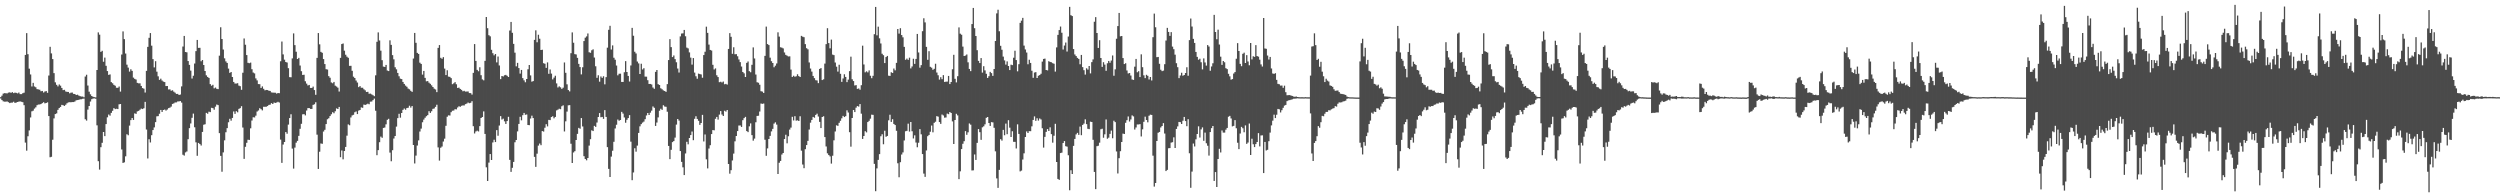 <?xml version="1.0" encoding="UTF-8"?>
<svg xmlns="http://www.w3.org/2000/svg" width="1920" height="150">
  <path d="M0 74.633h1v1.000H0zM1 73.490h1v3.356H1zM2 71.886h1v5.915H2zM3 71.541h1v6.563H3zM4 71.615h1v6.449H4zM5 71.706h1v6.241H5zM6 71.117h1v7.395H6zM7 70.924h1v8.257H7zM8 71.281h1v7.568H8zM9 70.752h1v8.052H9zM10 71.534h1v6.577H10zM11 71.129h1v7.945H11zM12 71.300h1v7.471H12zM13 71.746h1v6.607H13zM14 71.076h1v6.977H14zM15 72.278h1v5.597H15zM16 72.304h1v5.872H16zM17 71.558h1v6.912H17zM18 71.145h1v9.631H18zM19 42.213h1v67.330H19zM20 25.461h1v90.237H20zM21 41.601h1v63.067H21zM22 52.715h1v47.446H22zM23 57.213h1v32.985H23zM24 66.381h1v19.104H24zM25 63.645h1v21.353H25zM26 66.399h1v17.007H26zM27 66.998h1v15.420H27zM28 68.468h1v12.302H28zM29 68.647h1v11.658H29zM30 68.896h1v11.318H30zM31 70.069h1v9.864H31zM32 69.849h1v9.332H32zM33 71.091h1v7.423H33zM34 70.297h1v9.092H34zM35 69.960h1v9.128H35zM36 71.277h1v7.296H36zM37 58.033h1v31.093H37zM38 35.966h1v84.818H38zM39 40.992h1v79.452H39zM40 45.375h1v61.920H40zM41 56.179h1v34.750H41zM42 63.215h1v24.394H42zM43 65.104h1v21.983H43zM44 66.329h1v18.051H44zM45 64.877h1v18.120H45zM46 65.788h1v16.333H46zM47 67.542h1v12.985H47zM48 69.201h1v11.633H48zM49 68.957h1v12.399H49zM50 70.224h1v10.209H50zM51 70.562h1v8.752H51zM52 70.607h1v8.020H52zM53 71.664h1v6.821H53zM54 71.185h1v7.341H54zM55 71.082h1v7.306H55zM56 72.098h1v6.281H56zM57 72.209h1v5.767H57zM58 72.977h1v4.079H58zM59 72.719h1v4.126H59zM60 73.385h1v3.287H60zM61 73.853h1v2.427H61zM62 74.159h1v2.080H62zM63 74.128h1v1.763H63zM64 74.713h1v1.000H64zM65 58.772h1v32.814H65zM66 57.390h1v35.242H66zM67 65.684h1v18.505H67zM68 70.388h1v11.041H68zM69 72.446h1v5.507H69zM70 73.719h1v2.449H70zM71 74.360h1v1.331H71zM72 74.581h1v1.000H72zM73 74.811h1v1.000H73zM74 53.747h1v42.490H74zM75 24.887h1v98.889H75zM76 26.629h1v103.618H76zM77 39.833h1v73.201H77zM78 39.019h1v70.674H78zM79 47.424h1v53.944H79zM80 44.231h1v60.316H80zM81 50.511h1v44.761H81zM82 54.574h1v35.545H82zM83 57.496h1v30.454H83zM84 57.148h1v31.661H84zM85 63.058h1v23.605H85zM86 63.964h1v21.109H86zM87 65.186h1v17.876H87zM88 65.834h1v17.968H88zM89 67.393h1v16.096H89zM90 67.427h1v16.356H90zM91 66.445h1v13.676H91zM92 70.341h1v9.517H92zM93 41.865h1v72.913H93zM94 24.091h1v101.032H94zM95 30.067h1v94.615H95zM96 41.116h1v78.971H96zM97 49.648h1v53.457H97zM98 51.939h1v51.930H98zM99 54.991h1v41.472H99zM100 53.187h1v39.100H100zM101 54.425h1v36.183H101zM102 59.600h1v32.486H102zM103 60.554h1v26.559H103zM104 61.095h1v26.336H104zM105 63.623h1v21.912H105zM106 63.994h1v21.144H106zM107 63.975h1v20.323H107zM108 66.022h1v17.399H108zM109 67.648h1v16.113H109zM110 68.104h1v15.033H110zM111 71.073h1v7.162H111zM112 54.433h1v45.029H112zM113 35.975h1v85.721H113zM114 29.038h1v77.913H114zM115 25.385h1v84.047H115zM116 35.096h1v68.727H116zM117 45.401h1v54.487H117zM118 51.785h1v46.044H118zM119 47.001h1v46.796H119zM120 55.017h1v34.339H120zM121 58.598h1v30.610H121zM122 61.357h1v25.979H122zM123 60.412h1v24.030H123zM124 61.823h1v24.161H124zM125 62.645h1v21.837H125zM126 63.025h1v21.090H126zM127 66.103h1v18.834H127zM128 66.045h1v18.083H128zM129 68.714h1v14.351H129zM130 68.610h1v14.064H130zM131 69.695h1v12.170H131zM132 69.338h1v10.486H132zM133 70.418h1v8.978H133zM134 71.181h1v7.503H134zM135 72.120h1v6.507H135zM136 72.109h1v5.798H136zM137 72.935h1v4.920H137zM138 72.581h1v5.054H138zM139 66.367h1v12.424H139zM140 35.759h1v83.085H140zM141 27.573h1v91.911H141zM142 39.936h1v77.089H142zM143 40.176h1v76.129H143zM144 46.896h1v60.034H144zM145 49.820h1v48.605H145zM146 54.210h1v40.605H146zM147 60.302h1v30.154H147zM148 58.155h1v29.112H148zM149 48.777h1v48.968H149zM150 39.246h1v70.073H150zM151 30.661h1v88.993H151zM152 36.770h1v72.987H152zM153 36.716h1v73.926H153zM154 47.070h1v64.673H154zM155 46.064h1v55.280H155zM156 49.908h1v45.864H156zM157 54.503h1v40.910H157zM158 57.838h1v28.863H158zM159 59.107h1v28.226H159zM160 59.877h1v25.893H160zM161 64.632h1v21.477H161zM162 65.868h1v16.938H162zM163 65.137h1v17.921H163zM164 67.827h1v16.469H164zM165 67.246h1v14.661H165zM166 68.193h1v12.091H166zM167 68.476h1v12.291H167zM168 42.757h1v59.477H168zM169 20.931h1v98.776H169zM170 29.929h1v101.948H170zM171 38.044h1v79.002H171zM172 44.792h1v62.961H172zM173 47.149h1v54.439H173zM174 48.310h1v50.106H174zM175 52.700h1v41.222H175zM176 55.983h1v35.243H176zM177 55.295h1v37.400H177zM178 59.138h1v31.424H178zM179 62.926h1v22.669H179zM180 64.136h1v23.325H180zM181 64.176h1v21.237H181zM182 63.872h1v22.413H182zM183 65.748h1v17.865H183zM184 66.205h1v16.857H184zM185 68.982h1v12.556H185zM186 55.885h1v42.071H186zM187 29.529h1v92.476H187zM188 34.380h1v78.372H188zM189 42.284h1v67.400H189zM190 48.221h1v59.110H190zM191 48.529h1v58.956H191zM192 48.076h1v50.460H192zM193 53.128h1v39.425H193zM194 55.708h1v34.328H194zM195 56.351h1v33.871H195zM196 60.196h1v28.621H196zM197 61.765h1v23.879H197zM198 64.559h1v20.296H198zM199 64.654h1v18.446H199zM200 67.538h1v16.350H200zM201 66.369h1v18.439H201zM202 68.183h1v13.814H202zM203 69.377h1v12.622H203zM204 69.074h1v12.872H204zM205 69.169h1v12.284H205zM206 69.701h1v10.891H206zM207 69.830h1v10.530H207zM208 70.973h1v8.256H208zM209 71.109h1v8.738H209zM210 71.180h1v7.568H210zM211 71.203h1v7.864H211zM212 71.888h1v6.882H212zM213 71.444h1v6.732H213zM214 71.556h1v7.182H214zM215 47.055h1v60.157H215zM216 31.922h1v93.172H216zM217 41.755h1v69.270H217zM218 45.830h1v63.246H218zM219 47.601h1v53.814H219zM220 48.032h1v54.674H220zM221 52.383h1v43.329H221zM222 59.259h1v31.430H222zM223 59.320h1v28.432H223zM224 44.826h1v69.278H224zM225 25.632h1v103.870H225zM226 34.659h1v78.685H226zM227 39.720h1v69.838H227zM228 45.314h1v62.886H228zM229 44.442h1v59.885H229zM230 50.341h1v48.583H230zM231 54.704h1v40.382H231zM232 57.555h1v30.273H232zM233 57.376h1v30.262H233zM234 62.399h1v26.225H234zM235 64.201h1v20.698H235zM236 65.621h1v17.435H236zM237 65.253h1v17.718H237zM238 67.509h1v16.154H238zM239 67.522h1v16.164H239zM240 66.486h1v14.028H240zM241 69.149h1v10.950H241zM242 72.801h1v5.753H242zM243 44.466h1v58.969H243zM244 25.403h1v104.360H244zM245 34.048h1v82.459H245zM246 39.835h1v70.355H246zM247 40.539h1v69.910H247zM248 45.347h1v55.647H248zM249 49.184h1v50.483H249zM250 53.125h1v42.176H250zM251 53.375h1v38.245H251zM252 58.455h1v32.384H252zM253 59.719h1v29.411H253zM254 63.352h1v24.396H254zM255 63.966h1v22.182H255zM256 62.913h1v24.061H256zM257 65.793h1v19.641H257zM258 66.453h1v16.785H258zM259 67.307h1v16.415H259zM260 70.310h1v11.832H260zM261 44.450h1v76.297H261zM262 33.828h1v81.724H262zM263 33.389h1v88.970H263zM264 38.918h1v77.058H264zM265 42.030h1v70.806H265zM266 43.537h1v60.638H266zM267 44.398h1v51.149H267zM268 50.596h1v45.620H268zM269 50.528h1v39.685H269zM270 54.397h1v34.240H270zM271 58.865h1v29.305H271zM272 59.885h1v26.348H272zM273 61.863h1v23.727H273zM274 63.404h1v24.215H274zM275 66.907h1v18.010H275zM276 66.080h1v18.400H276zM277 67.365h1v15.092H277zM278 67.401h1v15.374H278zM279 68.536h1v11.794H279zM280 69.363h1v11.251H280zM281 70.638h1v9.561H281zM282 70.500h1v9.120H282zM283 71.970h1v8.088H283zM284 71.868h1v6.202H284zM285 72.513h1v5.459H285zM286 73.103h1v3.793H286zM287 73.871h1v1.866H287zM288 57.871h1v27.196H288zM289 32.085h1v87.115H289zM290 24.857h1v90.440H290zM291 31.093h1v78.134H291zM292 38.895h1v66.023H292zM293 46.218h1v59.599H293zM294 51.175h1v47.058H294zM295 51.399h1v46.545H295zM296 49.845h1v45.637H296zM297 54.173h1v37.828H297zM298 54.554h1v36.665H298zM299 30.979h1v86.203H299zM300 34.476h1v89.392H300zM301 42.341h1v73.011H301zM302 45.552h1v60.852H302zM303 51.639h1v52.801H303zM304 53.239h1v44.007H304zM305 55.997h1v34.743H305zM306 58.582h1v28.828H306zM307 60.413h1v29.951H307zM308 60.746h1v26.040H308zM309 62.938h1v21.435H309zM310 64.436h1v18.920H310zM311 65.720h1v18.573H311zM312 66.598h1v16.392H312zM313 68.038h1v14.707H313zM314 68.593h1v12.597H314zM315 69.714h1v12.923H315zM316 70.556h1v10.912H316zM317 44.941h1v66.406H317zM318 25.312h1v100.228H318zM319 32.888h1v86.613H319zM320 40.623h1v71.156H320zM321 41.405h1v66.409H321zM322 48.124h1v52.871H322zM323 49.085h1v49.677H323zM324 57.289h1v36.621H324zM325 54.497h1v37.357H325zM326 59.796h1v30.649H326zM327 62.467h1v26.782H327zM328 62.246h1v26.183H328zM329 63.466h1v21.936H329zM330 64.380h1v22.372H330zM331 65.531h1v19.901H331zM332 66.797h1v16.825H332zM333 68.109h1v15.167H333zM334 68.705h1v13.378H334zM335 70.766h1v9.665H335zM336 36.748h1v76.474H336zM337 34.601h1v88.743H337zM338 44.381h1v69.081H338zM339 45.145h1v67.401H339zM340 43.879h1v64.801H340zM341 52.681h1v53.829H341zM342 57.638h1v38.985H342zM343 53.942h1v35.722H343zM344 58.845h1v29.748H344zM345 59.051h1v29.702H345zM346 59.985h1v26.195H346zM347 64.675h1v20.392H347zM348 63.976h1v20.937H348zM349 63.071h1v20.776H349zM350 64.705h1v19.297H350zM351 67.558h1v14.992H351zM352 67.284h1v14.350H352zM353 68.309h1v13.709H353zM354 69.000h1v12.274H354zM355 70.079h1v10.852H355zM356 69.742h1v11.256H356zM357 70.339h1v9.619H357zM358 70.282h1v9.263H358zM359 70.226h1v8.494H359zM360 71.460h1v7.821H360zM361 71.517h1v7.423H361zM362 72.642h1v5.104H362zM363 55.938h1v40.963H363zM364 33.827h1v68.690H364zM365 46.817h1v54.172H365zM366 53.655h1v46.712H366zM367 54.722h1v46.224H367zM368 51.680h1v45.183H368zM369 57.776h1v32.823H369zM370 60.970h1v28.899H370zM371 61.686h1v23.846H371zM372 46.734h1v56.142H372zM373 13.059h1v115.444H373zM374 21.668h1v117.338H374zM375 27.022h1v97.841H375zM376 27.897h1v90.417H376zM377 38.268h1v84.604H377zM378 40.881h1v68.510H378zM379 42.502h1v64.795H379zM380 41.460h1v67.647H380zM381 47.945h1v52.000H381zM382 43.443h1v60.809H382zM383 50.286h1v46.112H383zM384 60.777h1v28.388H384zM385 58.357h1v33.438H385zM386 58.744h1v32.384H386zM387 57.826h1v35.367H387zM388 57.517h1v37.647H388zM389 58.196h1v34.758H389zM390 59.114h1v30.612H390zM391 23.460h1v99.333H391zM392 16.821h1v115.157H392zM393 25.176h1v103.676H393zM394 33.709h1v90.640H394zM395 40.438h1v68.836H395zM396 50.966h1v56.545H396zM397 48.291h1v52.618H397zM398 52.282h1v42.906H398zM399 56.550h1v33.169H399zM400 53.685h1v38.711H400zM401 59.989h1v28.473H401zM402 61.715h1v25.012H402zM403 63.179h1v24.991H403zM404 60.671h1v27.244H404zM405 53.186h1v42.822H405zM406 49.906h1v46.234H406zM407 57.908h1v33.104H407zM408 62.711h1v26.139H408zM409 62.252h1v28.423H409zM410 30.613h1v89.870H410zM411 23.273h1v104.876H411zM412 32.469h1v85.524H412zM413 26.688h1v85.132H413zM414 29.724h1v80.525H414zM415 38.419h1v73.110H415zM416 38.187h1v62.494H416zM417 48.538h1v52.510H417zM418 48.958h1v49.152H418zM419 52.113h1v43.293H419zM420 47.917h1v49.157H420zM421 56.703h1v35.360H421zM422 53.362h1v38.883H422zM423 56.533h1v33.352H423zM424 60.971h1v28.296H424zM425 59.583h1v31.300H425zM426 58.187h1v31.642H426zM427 64.069h1v20.711H427zM428 67.194h1v17.015H428zM429 66.326h1v17.197H429zM430 67.052h1v16.827H430zM431 68.241h1v13.377H431zM432 67.347h1v13.537H432zM433 47.970h1v53.001H433zM434 55.888h1v37.318H434zM435 64.744h1v20.982H435zM436 69.168h1v11.752H436zM437 70.209h1v10.511H437zM438 40.877h1v69.510H438zM439 24.903h1v100.266H439zM440 32.823h1v84.249H440zM441 41.589h1v74.527H441zM442 41.840h1v65.670H442zM443 44.462h1v58.343H443zM444 49.073h1v49.151H444zM445 51.519h1v47.337H445zM446 57.139h1v33.531H446zM447 51.641h1v45.465H447zM448 31.553h1v88.392H448zM449 28.939h1v93.178H449zM450 27.932h1v95.195H450zM451 25.721h1v95.640H451zM452 40.154h1v71.645H452zM453 40.570h1v66.326H453zM454 38.599h1v61.472H454zM455 37.862h1v62.777H455zM456 44.167h1v52.513H456zM457 50.869h1v46.569H457zM458 59.728h1v34.363H458zM459 57.812h1v32.031H459zM460 62.728h1v24.083H460zM461 58.708h1v31.362H461zM462 59.818h1v29.990H462zM463 58.590h1v32.684H463zM464 64.767h1v19.838H464zM465 59.242h1v30.584H465zM466 36.606h1v76.412H466zM467 22.884h1v106.824H467zM468 19.836h1v116.100H468zM469 38.026h1v82.238H469zM470 34.845h1v80.941H470zM471 44.332h1v64.577H471zM472 45.862h1v52.823H472zM473 50.318h1v45.453H473zM474 57.832h1v33.958H474zM475 56.643h1v36.079H475zM476 56.579h1v35.562H476zM477 62.907h1v23.022H477zM478 62.939h1v24.311H478zM479 55.480h1v34.756H479zM480 46.937h1v47.305H480zM481 55.318h1v36.701H481zM482 58.340h1v32.311H482zM483 62.618h1v25.806H483zM484 50.253h1v58.540H484zM485 21.427h1v116.959H485zM486 27.459h1v105.005H486zM487 39.746h1v74.140H487zM488 41.071h1v75.403H488zM489 47.250h1v64.566H489zM490 48.669h1v53.447H490zM491 56.835h1v40.192H491zM492 48.926h1v46.408H492zM493 53.336h1v40.813H493zM494 52.398h1v41.000H494zM495 58.811h1v32.730H495zM496 58.882h1v29.790H496zM497 61.590h1v25.217H497zM498 64.442h1v23.871H498zM499 64.475h1v22.049H499zM500 64.868h1v20.142H500zM501 67.203h1v14.579H501zM502 68.199h1v14.610H502zM503 55.199h1v41.529H503zM504 53.784h1v40.338H504zM505 64.650h1v25.509H505zM506 65.283h1v19.747H506zM507 67.792h1v15.699H507zM508 68.535h1v15.826H508zM509 69.427h1v11.432H509zM510 69.905h1v11.925H510zM511 70.579h1v11.460H511zM512 64.592h1v21.240H512zM513 46.156h1v65.918H513zM514 30.052h1v92.147H514zM515 36.184h1v78.858H515zM516 43.834h1v65.302H516zM517 42.602h1v65.748H517zM518 45.418h1v60.284H518zM519 47.821h1v47.870H519zM520 52.617h1v38.788H520zM521 55.714h1v36.897H521zM522 27.971h1v88.038H522zM523 25.730h1v98.563H523zM524 25.595h1v102.936H524zM525 22.978h1v111.486H525zM526 27.849h1v90.017H526zM527 36.553h1v72.344H527zM528 37.160h1v73.704H528zM529 40.245h1v65.723H529zM530 44.232h1v59.522H530zM531 49.629h1v51.396H531zM532 44.590h1v63.088H532zM533 55.780h1v35.467H533zM534 58.548h1v30.724H534zM535 60.468h1v30.860H535zM536 56.550h1v36.210H536zM537 56.906h1v38.978H537zM538 57.185h1v37.272H538zM539 59.689h1v28.524H539zM540 42.299h1v66.325H540zM541 39.740h1v63.515H541zM542 20.501h1v101.868H542zM543 25.255h1v104.097H543zM544 34.235h1v79.855H544zM545 38.344h1v73.195H545zM546 38.806h1v64.156H546zM547 49.776h1v50.118H547zM548 53.338h1v46.757H548zM549 52.554h1v38.706H549zM550 57.817h1v31.974H550zM551 59.169h1v32.695H551zM552 63.132h1v24.899H552zM553 62.781h1v22.521H553zM554 63.327h1v24.650H554zM555 62.637h1v26.429H555zM556 64.703h1v20.335H556zM557 64.410h1v21.297H557zM558 64.996h1v19.500H558zM559 37.588h1v88.357H559zM560 25.457h1v107.922H560zM561 28.286h1v102.447H561zM562 41.294h1v81.965H562zM563 36.311h1v81.661H563zM564 41.652h1v66.913H564zM565 41.574h1v62.888H565zM566 43.231h1v57.437H566zM567 45.658h1v50.746H567zM568 47.725h1v48.646H568zM569 51.111h1v46.381H569zM570 55.287h1v37.046H570zM571 56.330h1v34.383H571zM572 59.124h1v30.638H572zM573 48.259h1v52.377H573zM574 47.210h1v54.258H574zM575 54.681h1v42.367H575zM576 55.484h1v39.271H576zM577 49.775h1v53.982H577zM578 36.419h1v71.612H578zM579 44.898h1v61.546H579zM580 57.216h1v36.692H580zM581 63.200h1v25.841H581zM582 63.549h1v25.335H582zM583 65.053h1v20.621H583zM584 70.043h1v9.485H584zM585 70.326h1v9.464H585zM586 71.376h1v8.135H586zM587 42.917h1v64.401H587zM588 20.441h1v99.207H588zM589 33.846h1v80.116H589zM590 34.628h1v72.122H590zM591 44.304h1v60.061H591zM592 47.004h1v53.913H592zM593 48.360h1v50.635H593zM594 51.648h1v43.300H594zM595 50.420h1v43.548H595zM596 48.758h1v46.933H596zM597 24.815h1v108.836H597zM598 28.132h1v96.860H598zM599 36.280h1v87.320H599zM600 36.622h1v82.053H600zM601 37.146h1v80.353H601zM602 40.313h1v66.464H602zM603 42.163h1v61.298H603zM604 42.738h1v67.357H604zM605 43.360h1v61.307H605zM606 43.280h1v56.259H606zM607 53.443h1v44.574H607zM608 59.110h1v30.607H608zM609 58.139h1v34.376H609zM610 58.927h1v30.317H610zM611 58.586h1v34.081H611zM612 57.014h1v35.398H612zM613 58.438h1v34.468H613zM614 59.156h1v30.144H614zM615 27.529h1v88.203H615zM616 28.136h1v98.207H616zM617 28.579h1v100.602H617zM618 33.917h1v80.665H618zM619 37.018h1v74.391H619zM620 37.906h1v70.297H620zM621 47.988h1v51.501H621zM622 52.630h1v41.569H622zM623 54.999h1v37.115H623zM624 58.327h1v31.488H624zM625 60.025h1v30.400H625zM626 61.592h1v26.692H626zM627 61.801h1v25.480H627zM628 63.858h1v25.630H628zM629 52.931h1v40.638H629zM630 52.287h1v46.076H630zM631 61.478h1v28.354H631zM632 60.907h1v28.366H632zM633 48.867h1v56.407H633zM634 33.888h1v78.594H634zM635 21.653h1v96.089H635zM636 33.053h1v86.022H636zM637 37.119h1v83.019H637zM638 30.389h1v95.268H638zM639 41.959h1v77.668H639zM640 42.333h1v65.452H640zM641 48.009h1v52.950H641zM642 51.183h1v45.084H642zM643 55.008h1v41.633H643zM644 49.728h1v44.566H644zM645 56.689h1v36.068H645zM646 62.888h1v28.009H646zM647 60.267h1v28.698H647zM648 57.025h1v32.889H648zM649 59.070h1v30.194H649zM650 63.055h1v21.705H650zM651 61.113h1v25.316H651zM652 54.622h1v46.918H652zM653 43.539h1v69.081H653zM654 60.873h1v29.766H654zM655 62.249h1v22.255H655zM656 65.646h1v20.446H656zM657 65.359h1v17.350H657zM658 68.258h1v13.191H658zM659 67.945h1v13.906H659zM660 68.899h1v11.007H660zM661 65.432h1v21.862H661zM662 35.066h1v71.645H662zM663 49.484h1v54.985H663zM664 55.528h1v45.245H664zM665 54.787h1v46.919H665zM666 55.597h1v38.165H666zM667 54.090h1v38.664H667zM668 58.152h1v33.010H668zM669 60.053h1v28.029H669zM670 58.233h1v29.993H670zM671 26.246h1v99.602H671zM672 5.312h1v141.517H672zM673 27.157h1v102.188H673zM674 20.459h1v102.317H674zM675 29.463h1v88.925H675zM676 33.388h1v71.253H676zM677 41.288h1v61.817H677zM678 42.391h1v68.414H678zM679 48.434h1v51.984H679zM680 43.832h1v61.205H680zM681 42.966h1v61.412H681zM682 58.119h1v34.308H682zM683 58.324h1v29.777H683zM684 55.514h1v38.135H684zM685 55.999h1v35.561H685zM686 52.623h1v42.579H686zM687 54.009h1v42.017H687zM688 48.281h1v52.169H688zM689 22.265h1v103.128H689zM690 25.793h1v110.362H690zM691 21.659h1v102.892H691zM692 26.918h1v91.760H692zM693 28.696h1v88.370H693zM694 35.974h1v71.904H694zM695 45.937h1v54.871H695zM696 45.014h1v55.495H696zM697 45.957h1v49.033H697zM698 44.309h1v56.764H698zM699 52.534h1v41.175H699zM700 51.063h1v49.730H700zM701 45.103h1v61.236H701zM702 49.067h1v54.880H702zM703 45.237h1v64.226H703zM704 26.068h1v87.052H704zM705 40.307h1v69.307H705zM706 51.966h1v47.194H706zM707 50.040h1v53.133H707zM708 23.952h1v94.373H708zM709 14.011h1v119.315H709zM710 17.214h1v118.637H710zM711 35.973h1v79.588H711zM712 45.941h1v58.637H712zM713 39.344h1v64.275H713zM714 51.282h1v49.902H714zM715 51.952h1v44.471H715zM716 53.602h1v48.014H716zM717 52.828h1v41.463H717zM718 48.958h1v44.540H718zM719 55.706h1v33.474H719zM720 57.798h1v31.788H720zM721 61.143h1v32.610H721zM722 59.297h1v35.817H722zM723 60.850h1v27.121H723zM724 57.721h1v30.963H724zM725 62.924h1v27.463H725zM726 62.720h1v27.478H726zM727 62.669h1v24.569H727zM728 58.341h1v29.348H728zM729 64.567h1v21.426H729zM730 62.984h1v23.800H730zM731 53.181h1v40.036H731zM732 42.087h1v68.501H732zM733 60.495h1v31.672H733zM734 63.272h1v24.146H734zM735 58.509h1v30.098H735zM736 21.040h1v116.539H736zM737 25.855h1v105.730H737zM738 26.681h1v87.821H738zM739 35.782h1v74.632H739zM740 43.004h1v65.413H740zM741 42.629h1v58.075H741zM742 41.836h1v61.680H742zM743 47.896h1v53.717H743zM744 52.940h1v41.876H744zM745 54.647h1v41.081H745zM746 18.484h1v112.412H746zM747 6.077h1v124.739H747zM748 21.680h1v96.968H748zM749 27.646h1v95.164H749zM750 38.555h1v71.173H750zM751 46.755h1v52.344H751zM752 48.426h1v53.083H752zM753 44.600h1v62.792H753zM754 55.747h1v42.064H754zM755 50.834h1v46.203H755zM756 54.079h1v41.401H756zM757 56.664h1v33.821H757zM758 59.844h1v29.988H758zM759 58.516h1v35.925H759zM760 55.190h1v41.516H760zM761 56.168h1v37.643H761zM762 58.244h1v35.736H762zM763 52.974h1v45.201H763zM764 31.507h1v84.732H764zM765 10.270h1v126.745H765zM766 7.485h1v136.799H766zM767 24.021h1v106.454H767zM768 35.197h1v71.717H768zM769 38.175h1v69.814H769zM770 43.473h1v56.285H770zM771 46.401h1v57.485H771zM772 49.607h1v45.314H772zM773 47.137h1v55.917H773zM774 50.690h1v41.633H774zM775 53.803h1v44.251H775zM776 49.667h1v55.559H776zM777 50.038h1v50.750H777zM778 44.342h1v64.552H778zM779 38.981h1v69.975H779zM780 46.106h1v67.925H780zM781 54.772h1v40.741H781zM782 49.309h1v53.541H782zM783 17.561h1v114.048H783zM784 15.897h1v115.144H784zM785 13.711h1v108.804H785zM786 35.000h1v82.751H786zM787 38.005h1v67.198H787zM788 40.372h1v60.544H788zM789 49.379h1v52.777H789zM790 45.887h1v54.822H790zM791 48.354h1v52.430H791zM792 54.316h1v42.722H792zM793 59.746h1v32.370H793zM794 55.723h1v33.664H794zM795 55.393h1v37.412H795zM796 59.906h1v30.905H796zM797 58.179h1v34.430H797zM798 57.635h1v33.332H798zM799 56.607h1v35.166H799zM800 47.322h1v51.191H800zM801 45.272h1v68.096H801zM802 45.022h1v60.080H802zM803 53.771h1v47.483H803zM804 54.070h1v45.041H804zM805 47.016h1v53.616H805zM806 47.583h1v50.233H806zM807 47.806h1v55.198H807zM808 48.531h1v61.061H808zM809 48.939h1v55.302H809zM810 54.968h1v40.100H810zM811 36.393h1v88.014H811zM812 26.762h1v110.650H812zM813 23.078h1v115.040H813zM814 20.392h1v97.185H814zM815 25.134h1v92.123H815zM816 38.065h1v71.785H816zM817 34.963h1v73.382H817zM818 32.658h1v79.628H818zM819 39.562h1v73.066H819zM820 28.057h1v91.172H820zM821 5.289h1v140.836H821zM822 11.670h1v119.077H822zM823 12.322h1v121.296H823zM824 37.686h1v74.358H824zM825 41.837h1v64.878H825zM826 43.035h1v60.195H826zM827 44.458h1v57.578H827zM828 45.265h1v58.314H828zM829 49.363h1v47.848H829zM830 42.168h1v61.680H830zM831 51.578h1v44.354H831zM832 53.900h1v41.018H832zM833 57.306h1v34.359H833zM834 52.452h1v42.897H834zM835 53.448h1v45.460H835zM836 50.682h1v48.496H836zM837 56.394h1v37.054H837zM838 47.697h1v45.980H838zM839 45.629h1v61.754H839zM840 16.672h1v115.355H840zM841 13.169h1v132.089H841zM842 25.366h1v86.898H842zM843 36.801h1v75.109H843zM844 30.863h1v78.682H844zM845 44.554h1v54.719H845zM846 51.371h1v47.513H846zM847 47.747h1v58.017H847zM848 49.622h1v53.520H848zM849 54.391h1v37.374H849zM850 48.576h1v57.951H850zM851 46.789h1v58.944H851zM852 48.195h1v54.631H852zM853 46.495h1v53.802H853zM854 42.582h1v63.593H854zM855 58.151h1v34.586H855zM856 53.231h1v40.563H856zM857 29.728h1v86.597H857zM858 20.014h1v113.199H858zM859 9.939h1v111.546H859zM860 27.922h1v88.218H860zM861 27.646h1v81.393H861zM862 44.602h1v58.010H862zM863 49.219h1v53.717H863zM864 48.563h1v45.759H864zM865 54.140h1v38.167H865zM866 56.406h1v33.051H866zM867 56.075h1v37.279H867zM868 58.026h1v33.735H868zM869 61.008h1v27.594H869zM870 61.392h1v27.993H870zM871 51.219h1v48.284H871zM872 45.268h1v52.610H872zM873 55.491h1v40.105H873zM874 54.657h1v40.954H874zM875 59.165h1v36.185H875zM876 41.725h1v63.061H876zM877 51.599h1v47.707H877zM878 57.854h1v35.707H878zM879 60.022h1v29.595H879zM880 57.456h1v34.690H880zM881 58.213h1v35.736H881zM882 61.031h1v27.858H882zM883 59.130h1v28.940H883zM884 61.772h1v26.479H884zM885 28.582h1v90.970H885zM886 10.464h1v132.855H886zM887 20.933h1v119.633H887zM888 43.944h1v64.369H888zM889 43.730h1v58.191H889zM890 49.017h1v52.328H890zM891 53.563h1v44.308H891zM892 54.613h1v42.154H892zM893 54.227h1v40.361H893zM894 49.330h1v53.228H894zM895 31.122h1v100.238H895zM896 21.408h1v109.066H896zM897 24.506h1v89.371H897zM898 27.524h1v86.208H898zM899 24.682h1v84.847H899zM900 35.778h1v73.428H900zM901 37.778h1v67.701H901zM902 42.006h1v71.669H902zM903 48.524h1v50.509H903zM904 51.629h1v45.429H904zM905 60.005h1v33.653H905zM906 57.977h1v35.883H906zM907 55.871h1v39.344H907zM908 58.142h1v34.593H908zM909 57.595h1v32.217H909zM910 56.075h1v36.887H910zM911 51.639h1v45.282H911zM912 58.188h1v33.360H912zM913 30.827h1v86.903H913zM914 14.219h1v130.007H914zM915 20.389h1v111.418H915zM916 29.866h1v80.387H916zM917 32.957h1v79.516H917zM918 39.879h1v67.143H918zM919 43.649h1v59.253H919zM920 45.878h1v51.121H920zM921 45.091h1v60.510H921zM922 47.796h1v51.595H922zM923 53.275h1v44.587H923zM924 44.860h1v63.274H924zM925 47.995h1v53.860H925zM926 50.401h1v59.628H926zM927 34.607h1v77.296H927zM928 35.758h1v83.746H928zM929 54.318h1v47.096H929zM930 51.046h1v47.379H930zM931 48.572h1v48.197H931zM932 11.430h1v127.516H932zM933 24.576h1v107.563H933zM934 30.167h1v113.453H934zM935 22.795h1v99.308H935zM936 34.219h1v80.066H936zM937 43.528h1v73.544H937zM938 49.828h1v50.349H938zM939 46.825h1v54.992H939zM940 47.833h1v53.993H940zM941 52.389h1v47.219H941zM942 53.087h1v45.153H942zM943 56.683h1v32.983H943zM944 58.648h1v30.324H944zM945 61.182h1v29.782H945zM946 60.738h1v36.317H946zM947 56.496h1v40.194H947zM948 55.330h1v36.940H948zM949 45.108h1v53.423H949zM950 33.129h1v76.494H950zM951 39.189h1v75.333H951zM952 49.035h1v53.533H952zM953 50.858h1v46.579H953zM954 41.312h1v57.214H954zM955 40.458h1v61.120H955zM956 48.366h1v47.944H956zM957 42.351h1v68.148H957zM958 47.203h1v62.272H958zM959 50.130h1v44.748H959zM960 33.017h1v86.022H960zM961 45.604h1v60.925H961zM962 43.231h1v67.582H962zM963 43.661h1v69.311H963zM964 34.647h1v75.980H964zM965 43.065h1v65.989H965zM966 43.531h1v58.735H966zM967 45.832h1v66.587H967zM968 49.480h1v54.582H968zM969 51.106h1v52.840H969zM970 13.806h1v119.113H970zM971 37.206h1v71.799H971zM972 37.500h1v78.081H972zM973 42.636h1v72.430H973zM974 45.725h1v62.731H974zM975 43.713h1v58.130H975zM976 52.580h1v43.719H976zM977 56.425h1v36.257H977zM978 56.721h1v31.350H978zM979 56.240h1v34.418H979zM980 61.330h1v26.765H980zM981 64.405h1v19.257H981zM982 64.715h1v19.265H982zM983 65.719h1v20.675H983zM984 65.705h1v18.907H984zM985 67.419h1v15.361H985zM986 65.784h1v15.325H986zM987 70.829h1v9.748H987zM988 73.169h1v4.518H988zM989 73.067h1v4.026H989zM990 73.017h1v3.888H990zM991 73.396h1v3.196H991zM992 73.678h1v2.587H992zM993 74.119h1v1.685H993zM994 74.358h1v1.409H994zM995 74.088h1v1.587H995zM996 74.511h1v1.000H996zM997 74.616h1v1.000H997zM998 74.695h1v1.000H998zM999 74.674h1v1.000H999zM1000 74.670h1v1.000H1000zM1001 74.732h1v1.000H1001zM1002 74.614h1v1.000H1002zM1003 74.676h1v1.000H1003zM1004 74.707h1v1.000H1004zM1005 74.702h1v1.000H1005zM1006 58.071h1v29.011H1006zM1007 35.760h1v82.085H1007zM1008 35.498h1v88.148H1008zM1009 25.586h1v84.181H1009zM1010 34.666h1v73.655H1010zM1011 46.078h1v58.510H1011zM1012 45.168h1v51.696H1012zM1013 51.254h1v46.844H1013zM1014 47.440h1v46.425H1014zM1015 55.050h1v33.943H1015zM1016 58.593h1v30.686H1016zM1017 63.021h1v24.314H1017zM1018 60.463h1v25.499H1018zM1019 61.885h1v24.021H1019zM1020 62.631h1v21.981H1020zM1021 65.566h1v19.223H1021zM1022 66.021h1v17.944H1022zM1023 66.678h1v16.715H1023zM1024 68.567h1v14.476H1024zM1025 69.731h1v11.782H1025zM1026 69.567h1v12.321H1026zM1027 69.475h1v10.190H1027zM1028 70.683h1v7.970H1028zM1029 71.960h1v6.744H1029zM1030 72.134h1v6.418H1030zM1031 72.275h1v5.647H1031zM1032 72.589h1v5.155H1032zM1033 72.901h1v4.435H1033zM1034 74.126h1v1.774H1034zM1035 74.552h1v1.000H1035zM1036 74.685h1v1.000H1036zM1037 74.729h1v1.000H1037zM1038 74.750h1v1.000H1038zM1039 74.783h1v1.000H1039zM1040 74.831h1v1.000H1040zM1041 74.891h1v1.000H1041zM1042 74.883h1v1.000H1042zM1043 74.924h1v1.000H1043zM1044 47.131h1v62.513H1044zM1045 33.152h1v80.095H1045zM1046 29.737h1v88.869H1046zM1047 43.323h1v65.854H1047zM1048 36.691h1v75.229H1048zM1049 49.379h1v55.172H1049zM1050 45.986h1v55.874H1050zM1051 54.305h1v40.991H1051zM1052 54.978h1v37.642H1052zM1053 60.568h1v25.952H1053zM1054 58.957h1v28.398H1054zM1055 64.410h1v21.307H1055zM1056 64.814h1v21.181H1056zM1057 65.774h1v17.397H1057zM1058 65.043h1v18.261H1058zM1059 67.784h1v16.518H1059zM1060 67.095h1v14.735H1060zM1061 68.125h1v11.429H1061zM1062 71.952h1v6.412H1062zM1063 74.011h1v2.388H1063zM1064 74.110h1v1.933H1064zM1065 74.167h1v1.879H1065zM1066 74.291h1v1.513H1066zM1067 74.360h1v1.212H1067zM1068 74.666h1v1.000H1068zM1069 74.701h1v1.000H1069zM1070 74.714h1v1.000H1070zM1071 74.730h1v1.000H1071zM1072 39.625h1v71.688H1072zM1073 19.901h1v111.245H1073zM1074 29.503h1v99.807H1074zM1075 40.304h1v75.812H1075zM1076 45.195h1v62.216H1076zM1077 46.650h1v55.102H1077zM1078 50.901h1v44.555H1078zM1079 52.905h1v40.850H1079zM1080 59.366h1v32.257H1080zM1081 39.888h1v73.750H1081zM1082 33.253h1v81.294H1082zM1083 42.247h1v65.294H1083zM1084 51.101h1v54.539H1084zM1085 47.360h1v62.143H1085zM1086 49.121h1v53.571H1086zM1087 49.996h1v48.671H1087zM1088 53.685h1v38.203H1088zM1089 54.186h1v34.902H1089zM1090 57.161h1v31.166H1090zM1091 59.020h1v30.180H1091zM1092 63.702h1v21.871H1092zM1093 64.846h1v19.447H1093zM1094 65.369h1v17.053H1094zM1095 67.066h1v17.630H1095zM1096 66.199h1v18.094H1096zM1097 68.923h1v12.734H1097zM1098 68.894h1v13.060H1098zM1099 68.938h1v12.514H1099zM1100 69.747h1v11.705H1100zM1101 69.594h1v10.897H1101zM1102 70.919h1v9.309H1102zM1103 71.362h1v8.104H1103zM1104 71.135h1v8.453H1104zM1105 71.424h1v7.340H1105zM1106 71.304h1v7.674H1106zM1107 71.983h1v6.524H1107zM1108 72.104h1v6.548H1108zM1109 51.956h1v34.591H1109zM1110 32.409h1v92.881H1110zM1111 39.154h1v78.257H1111zM1112 44.067h1v67.006H1112zM1113 45.902h1v60.563H1113zM1114 48.182h1v54.007H1114zM1115 47.364h1v51.451H1115zM1116 52.861h1v37.771H1116zM1117 59.047h1v29.457H1117zM1118 55.211h1v37.188H1118zM1119 25.820h1v96.506H1119zM1120 25.011h1v103.735H1120zM1121 40.471h1v72.897H1121zM1122 39.971h1v69.137H1122zM1123 47.690h1v60.386H1123zM1124 44.270h1v59.895H1124zM1125 50.553h1v48.244H1125zM1126 54.336h1v36.048H1126zM1127 57.216h1v30.645H1127zM1128 57.382h1v31.225H1128zM1129 62.980h1v23.551H1129zM1130 64.255h1v20.649H1130zM1131 65.336h1v17.811H1131zM1132 65.872h1v17.681H1132zM1133 67.705h1v15.647H1133zM1134 67.538h1v16.071H1134zM1135 66.563h1v13.711H1135zM1136 70.193h1v9.765H1136zM1137 64.085h1v18.255H1137zM1138 41.435h1v70.314H1138zM1139 25.570h1v104.193H1139zM1140 39.310h1v71.351H1140zM1141 39.861h1v70.643H1141zM1142 40.418h1v62.732H1142zM1143 49.694h1v51.352H1143zM1144 49.267h1v50.474H1144zM1145 53.249h1v38.819H1145zM1146 58.542h1v30.914H1146zM1147 58.508h1v32.314H1147zM1148 62.417h1v26.604H1148zM1149 63.227h1v23.102H1149zM1150 62.943h1v23.178H1150zM1151 65.168h1v21.762H1151zM1152 65.839h1v18.703H1152zM1153 66.451h1v17.268H1153zM1154 67.251h1v15.430H1154zM1155 71.035h1v7.707H1155zM1156 35.727h1v85.214H1156zM1157 33.907h1v88.201H1157zM1158 34.032h1v87.185H1158zM1159 38.964h1v77.044H1159zM1160 41.795h1v71.038H1160zM1161 44.323h1v57.347H1161zM1162 49.145h1v47.298H1162zM1163 52.870h1v41.357H1163zM1164 50.368h1v38.409H1164zM1165 54.495h1v33.802H1165zM1166 59.252h1v28.923H1166zM1167 59.984h1v24.486H1167zM1168 61.936h1v23.806H1168zM1169 64.342h1v23.343H1169zM1170 66.638h1v17.823H1170zM1171 66.047h1v16.622H1171zM1172 67.467h1v15.277H1172zM1173 67.719h1v13.632H1173zM1174 68.778h1v11.609H1174zM1175 69.394h1v11.329H1175zM1176 70.603h1v9.623H1176zM1177 70.497h1v9.594H1177zM1178 72.161h1v7.198H1178zM1179 73.317h1v3.392H1179zM1180 74.320h1v1.377H1180zM1181 74.489h1v1.000H1181zM1182 74.493h1v1.012H1182zM1183 55.622h1v39.071H1183zM1184 31.741h1v87.462H1184zM1185 24.130h1v91.079H1185zM1186 30.539h1v78.306H1186zM1187 39.888h1v65.500H1187zM1188 48.316h1v57.242H1188zM1189 51.081h1v46.755H1189zM1190 52.549h1v45.322H1190zM1191 49.448h1v45.878H1191zM1192 54.209h1v35.459H1192zM1193 48.736h1v55.183H1193zM1194 31.307h1v90.591H1194zM1195 34.595h1v88.756H1195zM1196 45.394h1v70.034H1196zM1197 48.442h1v56.279H1197zM1198 51.759h1v51.581H1198zM1199 56.952h1v34.152H1199zM1200 56.156h1v34.667H1200zM1201 60.418h1v28.762H1201zM1202 60.714h1v29.513H1202zM1203 61.924h1v23.078H1203zM1204 62.798h1v21.539H1204zM1205 65.603h1v17.834H1205zM1206 65.538h1v18.660H1206zM1207 66.907h1v15.837H1207zM1208 68.653h1v13.526H1208zM1209 68.837h1v13.325H1209zM1210 69.760h1v12.822H1210zM1211 58.413h1v30.967H1211zM1212 34.690h1v76.861H1212zM1213 25.138h1v100.458H1213zM1214 40.304h1v69.382H1214zM1215 42.165h1v69.580H1215zM1216 41.254h1v63.747H1216zM1217 48.450h1v52.447H1217zM1218 49.095h1v49.411H1218zM1219 54.263h1v37.602H1219zM1220 58.217h1v31.268H1220zM1221 59.331h1v31.270H1221zM1222 62.379h1v26.901H1222zM1223 64.403h1v20.717H1223zM1224 63.487h1v23.160H1224zM1225 64.552h1v21.933H1225zM1226 66.861h1v17.978H1226zM1227 67.087h1v16.595H1227zM1228 68.045h1v15.149H1228zM1229 68.602h1v13.523H1229zM1230 52.387h1v34.857H1230zM1231 35.976h1v77.012H1231zM1232 34.862h1v88.596H1232zM1233 46.104h1v63.303H1233zM1234 44.285h1v68.392H1234zM1235 51.902h1v56.962H1235zM1236 52.954h1v47.500H1236zM1237 60.217h1v34.044H1237zM1238 53.886h1v35.714H1238zM1239 58.629h1v30.388H1239zM1240 58.716h1v29.688H1240zM1241 59.899h1v26.312H1241zM1242 63.935h1v20.597H1242zM1243 62.814h1v21.973H1243zM1244 63.944h1v20.111H1244zM1245 65.534h1v16.772H1245zM1246 67.441h1v15.265H1246zM1247 68.330h1v13.156H1247zM1248 68.251h1v13.694H1248zM1249 69.026h1v12.134H1249zM1250 70.069h1v10.479H1250zM1251 69.717h1v11.329H1251zM1252 70.332h1v9.213H1252zM1253 70.154h1v8.881H1253zM1254 70.129h1v8.633H1254zM1255 71.636h1v7.704H1255zM1256 71.493h1v6.213H1256zM1257 73.184h1v3.304H1257zM1258 74.063h1v1.742H1258zM1259 74.537h1v1.000H1259zM1260 74.680h1v1.000H1260zM1261 74.674h1v1.000H1261zM1262 74.759h1v1.000H1262zM1263 74.794h1v1.000H1263zM1264 74.862h1v1.000H1264zM1265 74.900h1v1.000H1265zM1266 74.926h1v1.000H1266zM1267 74.920h1v1.000H1267zM1268 63.044h1v23.810H1268zM1269 63.370h1v23.274H1269zM1270 63.176h1v23.484H1270zM1271 63.438h1v23.111H1271zM1272 63.876h1v22.431H1272zM1273 63.178h1v23.186H1273zM1274 69.543h1v10.727H1274zM1275 71.722h1v6.819H1275zM1276 72.688h1v4.709H1276zM1277 71.695h1v6.599H1277zM1278 71.789h1v6.353H1278zM1279 72.586h1v5.047H1279zM1280 72.885h1v4.196H1280zM1281 73.449h1v3.086H1281zM1282 72.854h1v4.256H1282zM1283 74.313h1v1.319H1283zM1284 74.156h1v1.697H1284zM1285 74.248h1v1.513H1285zM1286 74.019h1v1.914H1286zM1287 73.721h1v2.518H1287zM1288 74.529h1v1.000H1288zM1289 74.491h1v1.022H1289zM1290 74.570h1v1.000H1290zM1291 74.243h1v1.469H1291zM1292 74.292h1v1.442H1292zM1293 74.680h1v1.000H1293zM1294 74.676h1v1.000H1294zM1295 74.741h1v1.000H1295zM1296 74.523h1v1.000H1296zM1297 74.807h1v1.000H1297zM1298 74.801h1v1.000H1298zM1299 74.831h1v1.000H1299zM1300 74.761h1v1.000H1300zM1301 74.703h1v1.000H1301zM1302 74.885h1v1.000H1302zM1303 74.875h1v1.000H1303zM1304 74.894h1v1.000H1304zM1305 64.096h1v22.031H1305zM1306 64.392h1v21.590H1306zM1307 67.335h1v15.739H1307zM1308 68.028h1v13.929H1308zM1309 72.176h1v6.080H1309zM1310 70.631h1v8.693H1310zM1311 72.770h1v4.742H1311zM1312 73.448h1v3.209H1312zM1313 73.469h1v2.843H1313zM1314 73.830h1v2.587H1314zM1315 73.168h1v3.851H1315zM1316 73.489h1v2.936H1316zM1317 74.047h1v1.889H1317zM1318 74.330h1v1.355H1318zM1319 73.769h1v2.482H1319zM1320 74.160h1v1.724H1320zM1321 74.444h1v1.169H1321zM1322 74.407h1v1.174H1322zM1323 74.720h1v1.000H1323zM1324 74.241h1v1.531H1324zM1325 74.504h1v1.040H1325zM1326 74.645h1v1.000H1326zM1327 74.669h1v1.000H1327zM1328 74.778h1v1.000H1328zM1329 74.533h1v1.000H1329zM1330 74.710h1v1.000H1330zM1331 74.784h1v1.000H1331zM1332 74.785h1v1.000H1332zM1333 74.717h1v1.000H1333zM1334 74.803h1v1.000H1334zM1335 74.866h1v1.000H1335zM1336 74.860h1v1.000H1336zM1337 74.918h1v1.000H1337zM1338 74.821h1v1.000H1338zM1339 74.871h1v1.000H1339zM1340 74.906h1v1.000H1340zM1341 74.915h1v1.000H1341zM1342 74.512h1v1.066H1342zM1343 62.929h1v23.482H1343zM1344 63.591h1v22.222H1344zM1345 63.536h1v21.872H1345zM1346 65.595h1v18.597H1346zM1347 67.761h1v14.928H1347zM1348 67.297h1v14.918H1348zM1349 72.518h1v4.944H1349zM1350 73.455h1v3.260H1350zM1351 73.760h1v2.444H1351zM1352 72.528h1v4.917H1352zM1353 73.024h1v4.110H1353zM1354 73.358h1v3.255H1354zM1355 73.641h1v2.618H1355zM1356 74.077h1v1.829H1356zM1357 73.306h1v3.273H1357zM1358 74.309h1v1.381H1358zM1359 74.255h1v1.402H1359zM1360 74.467h1v1.071H1360zM1361 74.119h1v1.771H1361zM1362 73.994h1v2.014H1362zM1363 74.562h1v1.000H1363zM1364 74.546h1v1.000H1364zM1365 74.681h1v1.000H1365zM1366 74.389h1v1.215H1366zM1367 74.681h1v1.000H1367zM1368 74.714h1v1.000H1368zM1369 74.758h1v1.000H1369zM1370 74.771h1v1.000H1370zM1371 74.617h1v1.000H1371zM1372 74.819h1v1.000H1372zM1373 74.823h1v1.000H1373zM1374 74.876h1v1.000H1374zM1375 74.795h1v1.000H1375zM1376 74.762h1v1.000H1376zM1377 74.889h1v1.000H1377zM1378 74.889h1v1.000H1378zM1379 63.514h1v23.023H1379zM1380 60.264h1v29.087H1380zM1381 59.562h1v30.619H1381zM1382 59.038h1v31.341H1382zM1383 61.702h1v26.405H1383zM1384 64.507h1v21.601H1384zM1385 65.314h1v19.490H1385zM1386 67.927h1v14.205H1386zM1387 67.577h1v14.666H1387zM1388 71.258h1v7.623H1388zM1389 70.931h1v8.223H1389zM1390 71.165h1v7.736H1390zM1391 71.495h1v7.043H1391zM1392 72.607h1v4.811H1392zM1393 72.969h1v4.207H1393zM1394 72.752h1v4.515H1394zM1395 73.154h1v3.696H1395zM1396 73.071h1v3.820H1396zM1397 62.499h1v26.707H1397zM1398 56.236h1v38.317H1398zM1399 54.860h1v33.975H1399zM1400 64.614h1v21.949H1400zM1401 66.217h1v17.201H1401zM1402 69.216h1v11.896H1402zM1403 70.858h1v9.729H1403zM1404 71.148h1v7.536H1404zM1405 71.817h1v7.503H1405zM1406 71.690h1v7.596H1406zM1407 63.359h1v23.296H1407zM1408 62.737h1v23.430H1408zM1409 68.264h1v13.715H1409zM1410 65.572h1v18.408H1410zM1411 65.405h1v17.065H1411zM1412 65.277h1v20.375H1412zM1413 66.894h1v16.564H1413zM1414 68.496h1v14.091H1414zM1415 66.861h1v15.138H1415zM1416 39.704h1v62.970H1416zM1417 40.677h1v64.504H1417zM1418 36.302h1v68.662H1418zM1419 44.017h1v65.419H1419zM1420 45.506h1v63.027H1420zM1421 52.046h1v43.419H1421zM1422 55.419h1v36.007H1422zM1423 56.114h1v37.380H1423zM1424 53.386h1v44.638H1424zM1425 56.906h1v36.279H1425zM1426 51.132h1v47.447H1426zM1427 56.553h1v38.873H1427zM1428 64.591h1v19.284H1428zM1429 63.610h1v20.792H1429zM1430 61.372h1v26.977H1430zM1431 63.472h1v22.665H1431zM1432 60.814h1v28.553H1432zM1433 60.790h1v29.844H1433zM1434 60.969h1v28.051H1434zM1435 45.033h1v58.223H1435zM1436 47.262h1v50.691H1436zM1437 57.200h1v36.724H1437zM1438 60.378h1v29.766H1438zM1439 62.891h1v24.189H1439zM1440 63.754h1v21.278H1440zM1441 68.202h1v13.633H1441zM1442 70.240h1v9.856H1442zM1443 71.256h1v7.315H1443zM1444 71.956h1v6.180H1444zM1445 72.184h1v5.627H1445zM1446 71.539h1v7.054H1446zM1447 71.097h1v8.516H1447zM1448 72.026h1v5.950H1448zM1449 72.754h1v4.698H1449zM1450 70.890h1v8.342H1450zM1451 72.294h1v5.622H1451zM1452 70.370h1v9.190H1452zM1453 71.316h1v7.616H1453zM1454 47.373h1v51.832H1454zM1455 53.158h1v41.705H1455zM1456 59.402h1v30.491H1456zM1457 62.875h1v21.759H1457zM1458 64.215h1v20.721H1458zM1459 62.489h1v24.664H1459zM1460 64.080h1v21.181H1460zM1461 64.323h1v19.445H1461zM1462 63.625h1v22.916H1462zM1463 65.559h1v22.172H1463zM1464 64.933h1v20.260H1464zM1465 66.012h1v16.760H1465zM1466 66.833h1v16.750H1466zM1467 47.515h1v66.236H1467zM1468 32.353h1v77.165H1468zM1469 43.990h1v63.487H1469zM1470 52.800h1v46.177H1470zM1471 55.241h1v39.143H1471zM1472 43.293h1v65.231H1472zM1473 39.571h1v66.529H1473zM1474 48.415h1v55.276H1474zM1475 58.300h1v33.739H1475zM1476 61.741h1v26.464H1476zM1477 62.817h1v25.833H1477zM1478 65.384h1v19.911H1478zM1479 70.126h1v9.299H1479zM1480 70.445h1v9.088H1480zM1481 63.686h1v24.753H1481zM1482 58.445h1v32.793H1482zM1483 59.377h1v28.708H1483zM1484 62.190h1v24.968H1484zM1485 65.432h1v20.511H1485zM1486 48.222h1v52.503H1486zM1487 51.954h1v46.849H1487zM1488 52.043h1v42.505H1488zM1489 55.742h1v38.249H1489zM1490 55.472h1v38.291H1490zM1491 54.921h1v40.484H1491zM1492 59.077h1v32.383H1492zM1493 63.246h1v22.651H1493zM1494 64.614h1v22.464H1494zM1495 64.142h1v23.931H1495zM1496 66.572h1v18.687H1496zM1497 63.756h1v21.757H1497zM1498 65.707h1v20.250H1498zM1499 67.785h1v14.573H1499zM1500 68.283h1v13.755H1500zM1501 69.084h1v11.561H1501zM1502 69.604h1v10.207H1502zM1503 70.839h1v8.316H1503zM1504 70.468h1v9.120H1504zM1505 71.693h1v6.320H1505zM1506 72.129h1v5.747H1506zM1507 71.713h1v6.345H1507zM1508 72.966h1v4.025H1508zM1509 73.272h1v3.400H1509zM1510 73.461h1v3.050H1510zM1511 73.515h1v2.943H1511zM1512 74.290h1v1.480H1512zM1513 74.288h1v1.451H1513zM1514 74.424h1v1.132H1514zM1515 74.580h1v1.000H1515zM1516 74.586h1v1.000H1516zM1517 74.647h1v1.000H1517zM1518 74.768h1v1.000H1518zM1519 74.695h1v1.000H1519zM1520 74.705h1v1.000H1520zM1521 74.726h1v1.000H1521zM1522 74.588h1v1.000H1522zM1523 74.571h1v1.000H1523zM1524 74.645h1v1.000H1524zM1525 74.631h1v1.000H1525zM1526 74.662h1v1.000H1526zM1527 74.664h1v1.000H1527zM1528 74.532h1v1.000H1528zM1529 74.507h1v1.006H1529zM1530 74.529h1v1.000H1530zM1531 74.456h1v1.102H1531zM1532 74.381h1v1.195H1532zM1533 74.643h1v1.000H1533zM1534 74.573h1v1.000H1534zM1535 74.643h1v1.000H1535zM1536 74.663h1v1.000H1536zM1537 74.569h1v1.000H1537zM1538 74.553h1v1.000H1538zM1539 74.721h1v1.000H1539zM1540 74.651h1v1.000H1540zM1541 74.644h1v1.000H1541zM1542 74.716h1v1.000H1542zM1543 74.720h1v1.000H1543zM1544 74.719h1v1.000H1544zM1545 74.778h1v1.000H1545zM1546 74.794h1v1.000H1546zM1547 74.841h1v1.000H1547zM1548 74.890h1v1.000H1548zM1549 74.859h1v1.000H1549zM1550 74.889h1v1.000H1550zM1551 74.920h1v1.000H1551zM1552 74.923h1v1.000H1552zM1553 74.938h1v1.000H1553zM1554 74.949h1v1.000H1554zM1555 74.945h1v1.000H1555zM1556 51.528h1v54.805H1556zM1557 44.019h1v59.717H1557zM1558 46.717h1v55.193H1558zM1559 55.240h1v43.363H1559zM1560 55.141h1v44.985H1560zM1561 53.493h1v42.686H1561zM1562 52.402h1v39.664H1562zM1563 60.196h1v26.125H1563zM1564 62.570h1v23.438H1564zM1565 48.976h1v67.629H1565zM1566 19.152h1v114.186H1566zM1567 11.045h1v134.388H1567zM1568 16.523h1v111.098H1568zM1569 17.622h1v105.028H1569zM1570 32.468h1v87.996H1570zM1571 31.301h1v86.977H1571zM1572 38.841h1v69.653H1572zM1573 35.746h1v79.830H1573zM1574 39.123h1v67.034H1574zM1575 41.089h1v71.417H1575zM1576 47.701h1v53.154H1576zM1577 49.561h1v51.970H1577zM1578 52.332h1v44.276H1578zM1579 42.251h1v68.323H1579zM1580 46.537h1v52.980H1580zM1581 44.904h1v66.814H1581zM1582 49.221h1v52.853H1582zM1583 35.620h1v71.057H1583zM1584 18.370h1v123.948H1584zM1585 4.508h1v141.872H1585zM1586 13.205h1v126.238H1586zM1587 16.772h1v100.061H1587zM1588 21.126h1v93.720H1588zM1589 40.510h1v60.966H1589zM1590 45.076h1v52.826H1590zM1591 46.793h1v51.483H1591zM1592 43.027h1v58.001H1592zM1593 49.229h1v55.265H1593zM1594 51.423h1v44.442H1594zM1595 48.968h1v53.731H1595zM1596 44.227h1v62.800H1596zM1597 48.003h1v57.949H1597zM1598 44.147h1v65.779H1598zM1599 25.361h1v88.612H1599zM1600 47.493h1v59.936H1600zM1601 46.136h1v57.877H1601zM1602 43.401h1v67.716H1602zM1603 12.150h1v117.440H1603zM1604 19.562h1v111.102H1604zM1605 14.139h1v122.619H1605zM1606 36.208h1v72.726H1606zM1607 33.647h1v72.167H1607zM1608 42.102h1v62.265H1608zM1609 46.089h1v57.521H1609zM1610 50.893h1v48.755H1610zM1611 40.576h1v65.278H1611zM1612 54.846h1v41.933H1612zM1613 39.364h1v62.606H1613zM1614 51.244h1v48.355H1614zM1615 53.125h1v47.902H1615zM1616 47.258h1v55.030H1616zM1617 49.049h1v49.274H1617zM1618 48.177h1v52.120H1618zM1619 56.877h1v35.831H1619zM1620 53.141h1v46.483H1620zM1621 55.882h1v35.339H1621zM1622 51.206h1v46.355H1622zM1623 54.316h1v42.974H1623zM1624 58.234h1v34.850H1624zM1625 60.124h1v30.512H1625zM1626 45.538h1v61.494H1626zM1627 48.598h1v46.097H1627zM1628 60.504h1v29.087H1628zM1629 59.966h1v35.035H1629zM1630 55.329h1v36.181H1630zM1631 21.139h1v113.145H1631zM1632 27.141h1v98.956H1632zM1633 26.787h1v89.830H1633zM1634 40.161h1v66.629H1634zM1635 39.307h1v76.647H1635zM1636 39.678h1v63.795H1636zM1637 41.158h1v64.121H1637zM1638 45.645h1v54.183H1638zM1639 49.696h1v51.629H1639zM1640 41.129h1v70.421H1640zM1641 5.928h1v131.914H1641zM1642 16.630h1v117.320H1642zM1643 21.441h1v99.872H1643zM1644 29.676h1v104.371H1644zM1645 38.131h1v74.298H1645zM1646 37.661h1v73.163H1646zM1647 39.256h1v77.055H1647zM1648 39.186h1v71.715H1648zM1649 47.274h1v54.574H1649zM1650 41.102h1v64.844H1650zM1651 55.625h1v42.103H1651zM1652 46.088h1v55.926H1652zM1653 52.366h1v45.083H1653zM1654 46.165h1v55.511H1654zM1655 48.385h1v55.316H1655zM1656 46.467h1v57.666H1656zM1657 50.718h1v51.015H1657zM1658 41.918h1v61.668H1658zM1659 28.159h1v99.856H1659zM1660 12.165h1v133.713H1660zM1661 23.305h1v99.428H1661zM1662 26.780h1v99.706H1662zM1663 39.063h1v71.032H1663zM1664 36.788h1v67.290H1664zM1665 39.556h1v60.879H1665zM1666 50.986h1v50.976H1666zM1667 46.893h1v57.106H1667zM1668 48.467h1v54.191H1668zM1669 53.887h1v41.630H1669zM1670 48.844h1v54.613H1670zM1671 46.637h1v61.376H1671zM1672 39.630h1v70.157H1672zM1673 42.908h1v67.549H1673zM1674 33.530h1v81.419H1674zM1675 45.830h1v63.425H1675zM1676 44.769h1v59.830H1676zM1677 33.157h1v91.435H1677zM1678 9.700h1v123.226H1678zM1679 30.668h1v91.125H1679zM1680 8.526h1v127.697H1680zM1681 43.353h1v72.585H1681zM1682 33.884h1v79.531H1682zM1683 46.654h1v55.949H1683zM1684 41.762h1v63.655H1684zM1685 44.926h1v59.922H1685zM1686 39.568h1v66.797H1686zM1687 49.269h1v52.736H1687zM1688 45.705h1v56.863H1688zM1689 45.455h1v57.202H1689zM1690 47.747h1v54.647H1690zM1691 48.718h1v54.092H1691zM1692 47.358h1v55.555H1692zM1693 49.226h1v51.132H1693zM1694 45.147h1v60.404H1694zM1695 34.046h1v69.565H1695zM1696 38.080h1v78.185H1696zM1697 41.776h1v66.968H1697zM1698 53.022h1v47.766H1698zM1699 51.773h1v49.976H1699zM1700 44.136h1v57.427H1700zM1701 40.711h1v61.922H1701zM1702 45.524h1v63.050H1702zM1703 47.052h1v68.705H1703zM1704 51.185h1v46.545H1704zM1705 52.525h1v45.315H1705zM1706 26.766h1v111.685H1706zM1707 25.163h1v109.382H1707zM1708 22.059h1v113.995H1708zM1709 32.428h1v90.157H1709zM1710 25.521h1v91.444H1710zM1711 25.440h1v84.123H1711zM1712 27.173h1v87.993H1712zM1713 35.301h1v83.285H1713zM1714 35.781h1v85.353H1714zM1715 30.070h1v99.673H1715zM1716 3.748h1v143.178H1716zM1717 19.165h1v110.242H1717zM1718 11.950h1v114.570H1718zM1719 33.150h1v83.432H1719zM1720 40.333h1v69.260H1720zM1721 36.564h1v75.774H1721zM1722 39.570h1v76.905H1722zM1723 44.597h1v62.945H1723zM1724 35.821h1v73.860H1724zM1725 37.910h1v70.252H1725zM1726 46.299h1v54.720H1726zM1727 46.733h1v55.632H1727zM1728 48.588h1v52.452H1728zM1729 42.687h1v64.538H1729zM1730 47.853h1v55.081H1730zM1731 37.484h1v70.330H1731zM1732 45.305h1v56.786H1732zM1733 39.756h1v69.986H1733zM1734 40.723h1v90.005H1734zM1735 15.730h1v126.627H1735zM1736 9.120h1v123.546H1736zM1737 29.840h1v83.789H1737zM1738 30.743h1v82.800H1738zM1739 37.207h1v68.098H1739zM1740 50.172h1v49.165H1740zM1741 43.988h1v54.360H1741zM1742 49.726h1v55.473H1742zM1743 48.006h1v46.180H1743zM1744 53.153h1v45.048H1744zM1745 45.522h1v64.798H1745zM1746 43.167h1v61.630H1746zM1747 49.619h1v53.645H1747zM1748 37.482h1v69.492H1748zM1749 42.116h1v67.567H1749zM1750 52.538h1v48.447H1750zM1751 44.671h1v55.964H1751zM1752 17.117h1v114.986H1752zM1753 14.757h1v122.126H1753zM1754 5.016h1v124.968H1754zM1755 27.003h1v85.913H1755zM1756 32.583h1v73.848H1756zM1757 39.602h1v70.304H1757zM1758 42.616h1v62.948H1758zM1759 40.042h1v69.607H1759zM1760 52.386h1v49.646H1760zM1761 43.539h1v60.180H1761zM1762 53.856h1v42.862H1762zM1763 52.587h1v48.660H1763zM1764 46.977h1v47.687H1764zM1765 46.528h1v53.515H1765zM1766 46.946h1v63.004H1766zM1767 40.984h1v58.006H1767zM1768 46.463h1v59.633H1768zM1769 49.107h1v51.706H1769zM1770 46.871h1v62.274H1770zM1771 42.180h1v63.800H1771zM1772 46.391h1v53.631H1772zM1773 53.326h1v44.827H1773zM1774 56.033h1v38.763H1774zM1775 57.462h1v38.378H1775zM1776 57.506h1v38.885H1776zM1777 58.207h1v33.180H1777zM1778 56.283h1v34.513H1778zM1779 58.056h1v31.023H1779zM1780 27.863h1v106.794H1780zM1781 10.353h1v133.856H1781zM1782 30.337h1v97.098H1782zM1783 43.230h1v66.398H1783zM1784 46.314h1v59.848H1784zM1785 49.168h1v59.435H1785zM1786 47.944h1v54.570H1786zM1787 46.913h1v50.991H1787zM1788 51.393h1v50.304H1788zM1789 39.468h1v73.021H1789zM1790 23.987h1v109.805H1790zM1791 25.851h1v98.017H1791zM1792 25.833h1v90.408H1792zM1793 23.642h1v91.706H1793zM1794 30.579h1v86.270H1794zM1795 33.838h1v80.537H1795zM1796 35.671h1v76.107H1796zM1797 30.907h1v85.437H1797zM1798 45.323h1v62.018H1798zM1799 42.929h1v68.297H1799zM1800 48.429h1v51.464H1800zM1801 42.096h1v59.221H1801zM1802 48.186h1v57.973H1802zM1803 52.681h1v42.927H1803zM1804 50.661h1v48.833H1804zM1805 48.013h1v57.934H1805zM1806 54.436h1v48.187H1806zM1807 55.623h1v40.403H1807zM1808 14.039h1v120.943H1808zM1809 14.656h1v124.397H1809zM1810 19.135h1v107.072H1810zM1811 27.813h1v86.255H1811zM1812 28.400h1v86.413H1812zM1813 42.027h1v59.966H1813zM1814 47.723h1v57.591H1814zM1815 47.684h1v57.304H1815zM1816 48.019h1v54.893H1816zM1817 50.255h1v41.791H1817zM1818 49.947h1v55.517H1818zM1819 43.581h1v64.511H1819zM1820 45.063h1v63.598H1820zM1821 45.657h1v61.189H1821zM1822 36.620h1v84.477H1822zM1823 38.141h1v70.165H1823zM1824 48.525h1v55.690H1824zM1825 45.369h1v55.800H1825zM1826 40.410h1v74.255H1826zM1827 10.908h1v134.786H1827zM1828 30.953h1v110.230H1828zM1829 26.862h1v113.576H1829zM1830 30.343h1v91.993H1830zM1831 31.033h1v91.081H1831zM1832 43.183h1v81.768H1832zM1833 37.819h1v69.491H1833zM1834 42.407h1v65.485H1834zM1835 44.108h1v63.147H1835zM1836 43.917h1v61.479H1836zM1837 53.119h1v45.997H1837zM1838 49.084h1v49.497H1838zM1839 54.703h1v42.174H1839zM1840 49.315h1v54.915H1840zM1841 47.120h1v54.487H1841zM1842 47.829h1v56.267H1842zM1843 45.217h1v55.030H1843zM1844 38.954h1v66.689H1844zM1845 25.996h1v89.569H1845zM1846 29.709h1v87.642H1846zM1847 47.489h1v61.538H1847zM1848 50.151h1v51.684H1848zM1849 35.956h1v74.005H1849zM1850 44.732h1v58.058H1850zM1851 44.255h1v62.301H1851zM1852 42.656h1v68.151H1852zM1853 43.462h1v62.994H1853zM1854 39.976h1v64.891H1854zM1855 28.521h1v89.864H1855zM1856 49.437h1v53.523H1856zM1857 41.587h1v75.021H1857zM1858 42.126h1v64.682H1858zM1859 32.629h1v79.584H1859zM1860 50.153h1v50.465H1860zM1861 37.166h1v68.735H1861zM1862 36.433h1v84.310H1862zM1863 44.803h1v64.404H1863zM1864 21.872h1v110.039H1864zM1865 7.713h1v139.926H1865zM1866 25.276h1v100.982H1866zM1867 22.335h1v98.112H1867zM1868 31.424h1v97.140H1868zM1869 24.799h1v84.430H1869zM1870 35.558h1v86.156H1870zM1871 36.186h1v79.782H1871zM1872 41.675h1v68.599H1872zM1873 39.723h1v76.736H1873zM1874 41.095h1v68.579H1874zM1875 50.278h1v51.104H1875zM1876 47.943h1v50.310H1876zM1877 45.200h1v58.244H1877zM1878 53.610h1v50.089H1878zM1879 41.746h1v69.974H1879zM1880 49.735h1v51.942H1880zM1881 43.915h1v63.276H1881zM1882 44.193h1v63.309H1882zM1883 58.618h1v32.653H1883zM1884 61.423h1v25.084H1884zM1885 65.923h1v17.266H1885zM1886 67.883h1v15.930H1886zM1887 71.456h1v6.904H1887zM1888 71.644h1v6.378H1888zM1889 71.608h1v7.053H1889zM1890 72.537h1v4.906H1890zM1891 72.948h1v3.578H1891zM1892 72.276h1v5.383H1892zM1893 72.497h1v4.963H1893zM1894 73.616h1v3.134H1894zM1895 72.821h1v4.120H1895zM1896 72.972h1v3.768H1896zM1897 74.122h1v1.838H1897zM1898 73.737h1v2.387H1898zM1899 73.600h1v2.534H1899zM1900 73.647h1v2.632H1900zM1901 74.196h1v1.658H1901zM1902 74.031h1v1.711H1902zM1903 74.121h1v1.731H1903zM1904 74.487h1v1.174H1904zM1905 73.970h1v1.937H1905zM1906 74.103h1v1.720H1906zM1907 74.482h1v1.103H1907zM1908 74.311h1v1.219H1908zM1909 74.361h1v1.200H1909zM1910 74.544h1v1.000H1910zM1911 74.432h1v1.088H1911zM1912 74.443h1v1.098H1912zM1913 74.526h1v1.000H1913zM1914 74.387h1v1.158H1914zM1915 74.572h1v1.000H1915zM1916 74.615h1v1.000H1916zM1917 74.690h1v1.000H1917zM1918 74.618h1v1.000H1918zM1919 74.671h1v1.000H1919z" fill="#4a4a4a"></path>
</svg>
